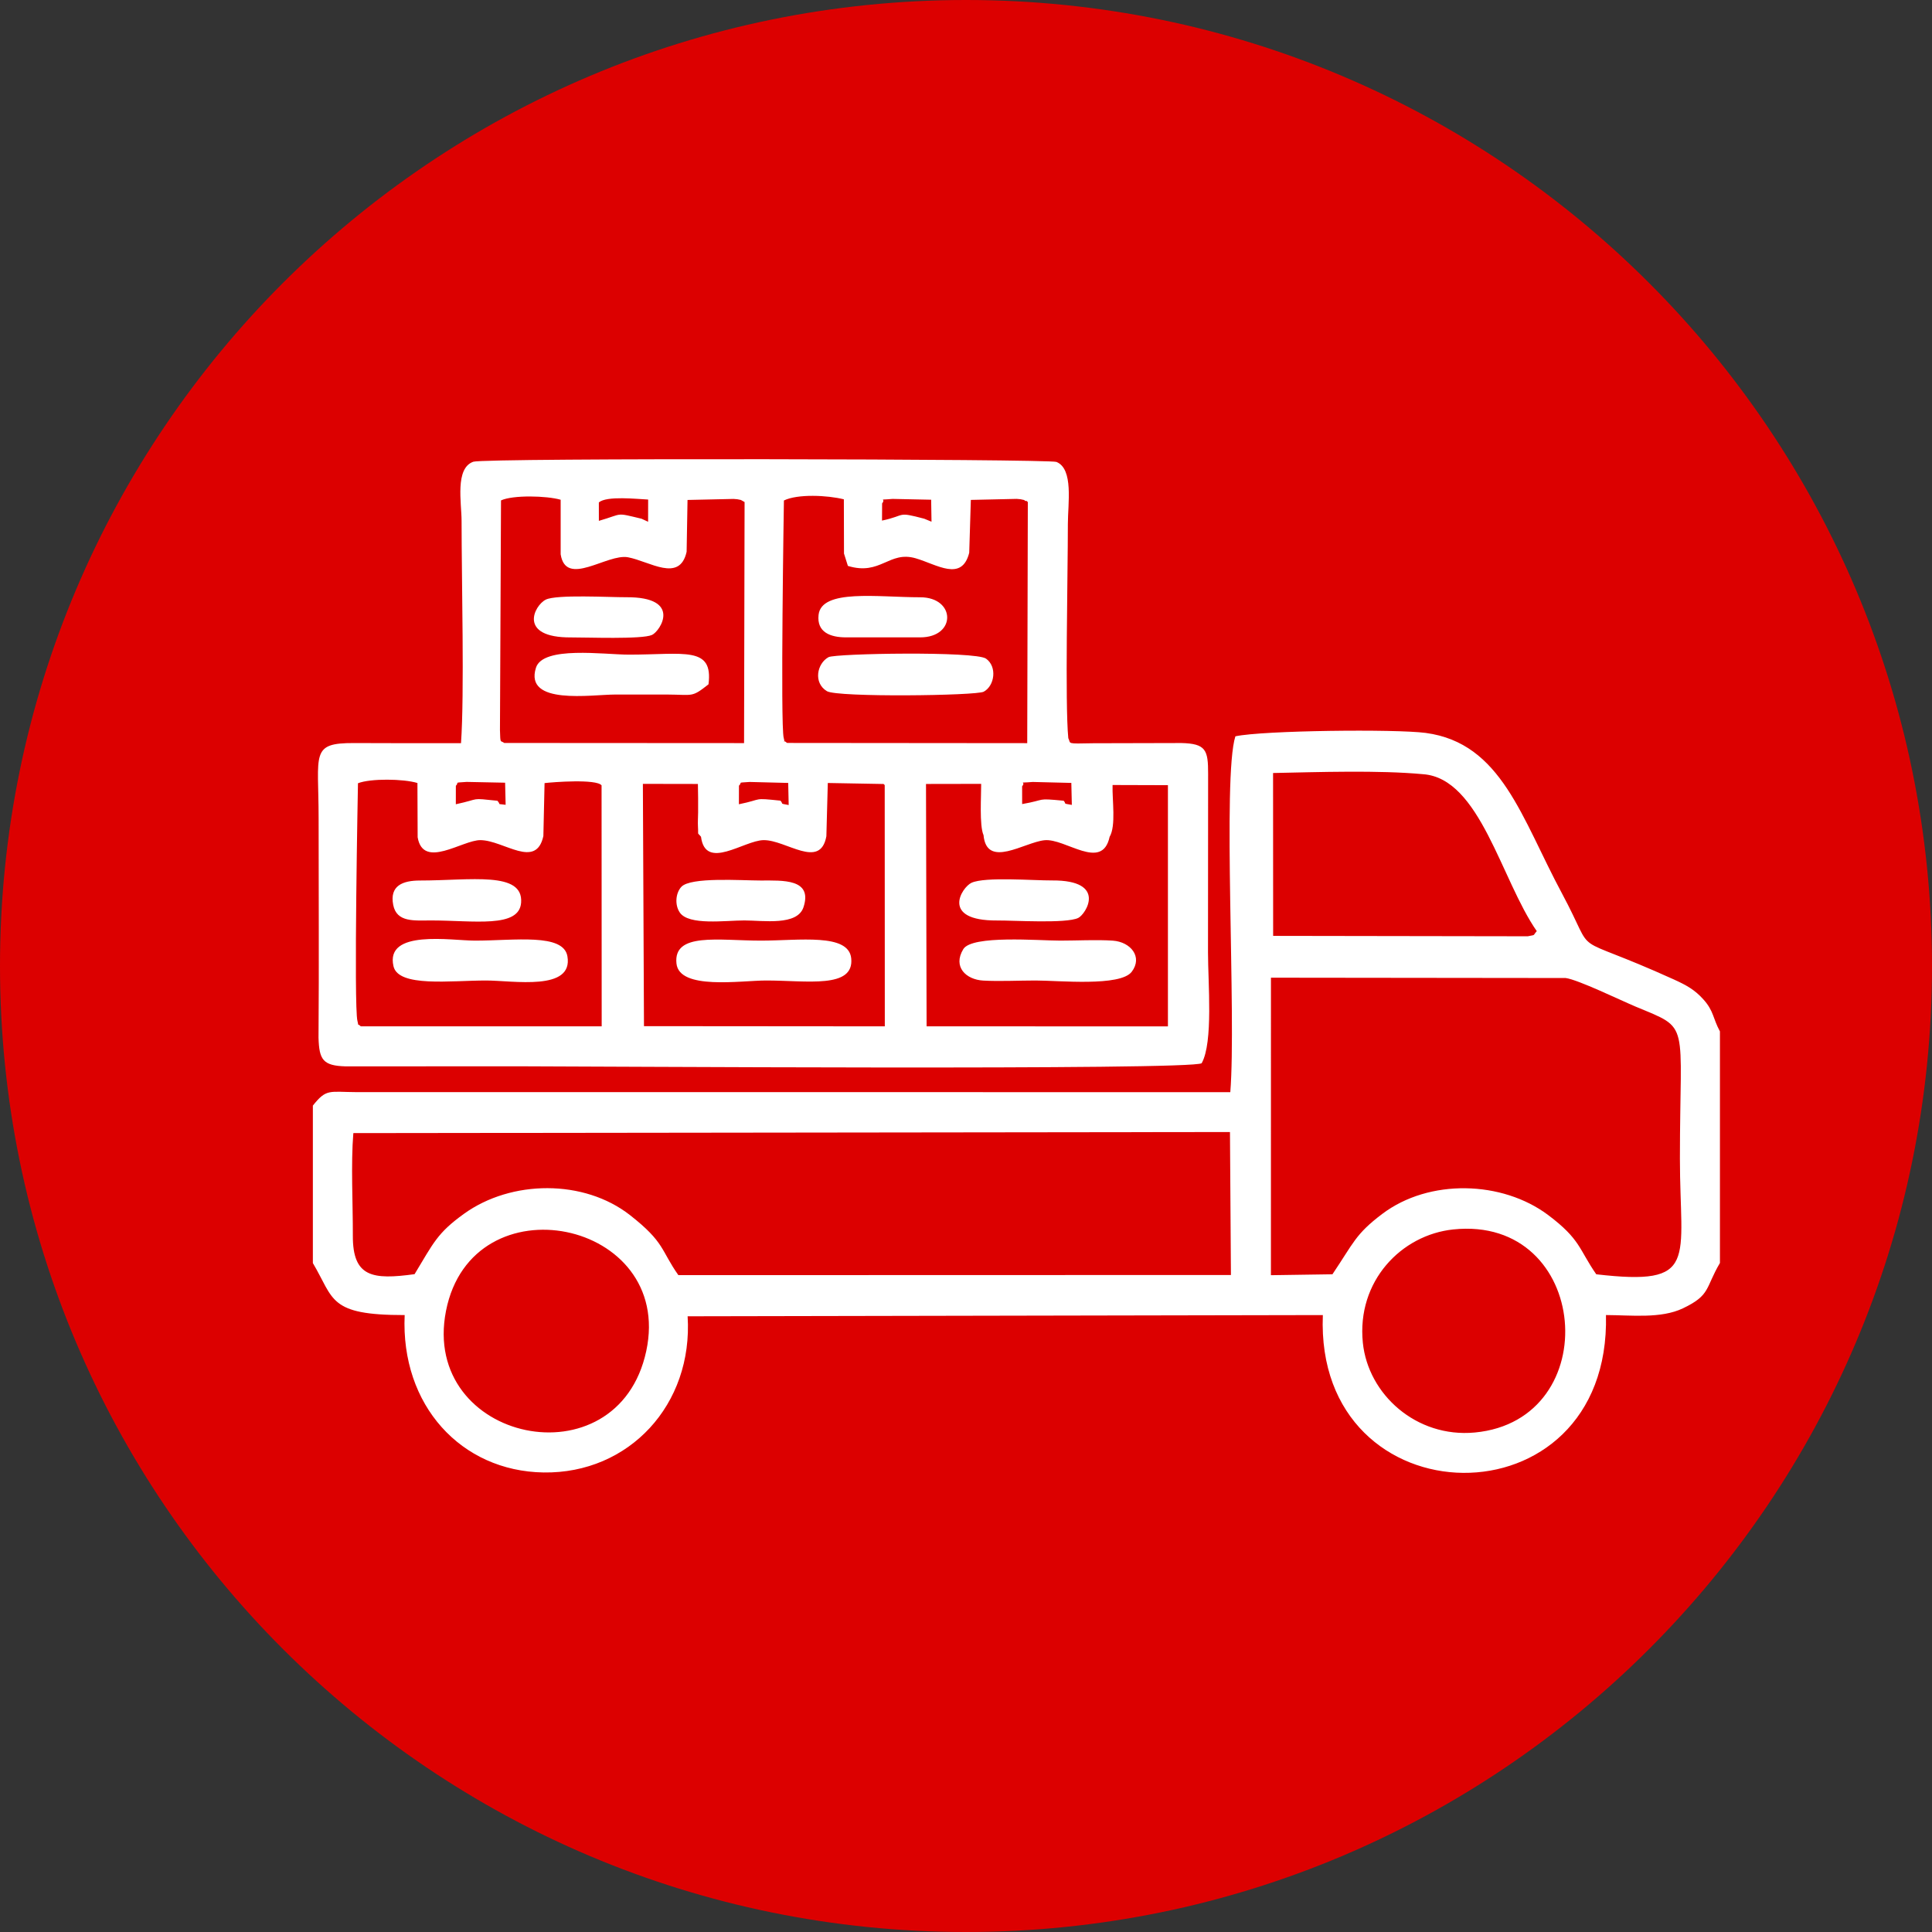 <?xml version="1.0" encoding="UTF-8"?> <svg xmlns="http://www.w3.org/2000/svg" width="81" height="81" viewBox="0 0 81 81" fill="none"><rect x="0" y="0" width="81" height="81" fill="#333333" stroke="none"/> <path fill-rule="evenodd" clip-rule="evenodd" d="M40.5 0C62.868 0 81 18.133 81 40.5C81 62.868 62.868 81 40.5 81C18.133 81 0 62.868 0 40.5C0 18.133 18.133 0 40.5 0Z" fill="#DC0000"></path> <path fill-rule="evenodd" clip-rule="evenodd" d="M27.095 56.641C25.898 62.233 17.622 60.448 18.698 54.963C19.789 49.405 28.273 51.139 27.095 56.641ZM46.521 35.086C46.797 34.619 46.625 33.545 46.645 32.912L48.966 32.919L48.966 43.031L38.848 43.03L38.823 32.868L41.136 32.864C41.141 33.33 41.054 34.614 41.235 35.014C41.368 36.434 42.942 35.315 43.788 35.227C44.666 35.135 46.205 36.542 46.521 35.086ZM26.999 43.022L26.953 32.864L29.26 32.868C29.27 33.271 29.271 33.664 29.269 34.058C29.267 34.224 29.252 34.491 29.262 34.644C29.289 35.064 29.213 34.864 29.39 35.081C29.575 36.523 31.19 35.233 32.015 35.223C32.958 35.212 34.388 36.473 34.646 35.06L34.706 32.827L37.018 32.869C37.032 32.845 37.068 32.9 37.092 32.914L37.096 43.03L26.999 43.022ZM64.43 39.039C64.24 39.251 64.41 39.179 64.051 39.254L53.377 39.237L53.374 32.409C55.286 32.37 57.806 32.285 59.666 32.459C62.057 32.632 62.929 36.881 64.43 39.039ZM35.47 26.722H38.58C40.105 26.722 40.072 25.041 38.58 25.041C36.803 25.041 34.441 24.68 34.319 25.779C34.238 26.505 34.811 26.722 35.47 26.722ZM22.882 25.14C22.397 25.38 21.695 26.741 23.946 26.724C24.578 26.72 26.916 26.812 27.336 26.62C27.68 26.463 28.619 25.023 26.253 25.039C25.555 25.043 23.338 24.915 22.882 25.14ZM40.733 37.01C40.325 37.196 39.412 38.608 41.805 38.592C42.534 38.587 44.683 38.728 45.202 38.487C45.52 38.339 46.443 36.899 44.112 36.913C43.325 36.918 41.304 36.752 40.733 37.01ZM31.898 36.916C31.078 36.916 28.957 36.761 28.566 37.181C28.331 37.434 28.278 37.928 28.5 38.257C28.874 38.81 30.409 38.59 31.206 38.59C32.007 38.59 33.429 38.825 33.688 38.032C34.079 36.833 32.812 36.916 31.898 36.916ZM18.072 38.59C19.87 38.59 21.768 38.924 21.848 37.844C21.946 36.514 19.732 36.916 17.611 36.916C16.881 36.916 16.328 37.132 16.486 37.941C16.632 38.68 17.367 38.59 18.072 38.59ZM34.736 27.552C34.253 27.816 34.089 28.629 34.669 28.978C35.109 29.243 40.933 29.169 41.243 29C41.706 28.748 41.811 27.948 41.34 27.614C40.89 27.294 35.021 27.395 34.736 27.552ZM47.449 40.741C47.92 40.118 47.403 39.49 46.656 39.437C45.992 39.391 45.141 39.436 44.456 39.436C43.541 39.436 40.749 39.195 40.386 39.794C39.933 40.542 40.509 41.071 41.22 41.111C41.9 41.15 42.723 41.108 43.419 41.108C44.382 41.108 46.972 41.373 47.449 40.741ZM26.368 27.446C25.32 27.446 22.762 27.069 22.47 27.996C21.969 29.581 24.796 29.119 25.791 29.119C26.521 29.119 27.251 29.116 27.981 29.119C29.076 29.125 28.987 29.254 29.704 28.691C29.911 27.076 28.69 27.446 26.368 27.446ZM28.361 40.395C28.479 41.52 31.049 41.108 32.128 41.108C33.828 41.108 35.815 41.463 35.688 40.181C35.583 39.114 33.513 39.436 31.898 39.436C30.128 39.436 28.222 39.077 28.361 40.395ZM16.497 40.51C16.703 41.402 18.895 41.108 20.376 41.108C21.513 41.108 24.045 41.569 23.789 40.092C23.62 39.117 21.581 39.436 19.915 39.436C18.914 39.436 16.138 38.953 16.497 40.51ZM17.51 35.102C17.741 36.462 19.386 35.216 20.144 35.223C21.125 35.233 22.475 36.457 22.781 35.052L22.831 32.832C23.19 32.788 25.003 32.652 25.221 32.926L25.226 43.03L15.127 43.029C14.913 42.834 15.071 43.125 14.986 42.804C14.826 42.194 15.008 32.84 15.008 32.838C15.531 32.632 16.916 32.649 17.501 32.828L17.51 35.102ZM42.853 32.966C43.049 32.735 42.584 32.844 43.296 32.784L44.916 32.824L44.937 33.746C44.523 33.673 44.731 33.721 44.594 33.571C43.397 33.456 43.906 33.528 42.854 33.711L42.853 32.966ZM30.981 32.94C31.147 32.78 30.87 32.824 31.429 32.784L33.046 32.825L33.066 33.751C32.66 33.674 32.867 33.73 32.721 33.568C31.521 33.443 32.026 33.505 30.979 33.719L30.981 32.94ZM19.112 32.945C19.273 32.784 18.983 32.824 19.561 32.782L21.177 32.815L21.199 33.742C20.79 33.683 21.03 33.768 20.854 33.572C19.668 33.45 20.194 33.486 19.111 33.719L19.112 32.945ZM35.385 23.208L35.548 23.726C36.923 24.147 37.268 23.08 38.391 23.407C39.285 23.668 40.325 24.402 40.635 23.175L40.703 20.959L42.621 20.916C42.78 20.925 42.786 20.928 42.933 20.962C42.955 20.968 43 21.029 43.015 21.002C43.03 20.977 43.067 21.035 43.092 21.05L43.067 31.157L33 31.148C32.748 30.939 32.951 31.27 32.857 30.934C32.715 30.424 32.865 20.993 32.866 20.983C33.44 20.703 34.689 20.761 35.379 20.934L35.385 23.208ZM23.506 23.238C23.724 24.643 25.456 23.2 26.329 23.364C27.239 23.534 28.495 24.442 28.787 23.133L28.825 20.961L30.754 20.918C30.895 20.925 30.93 20.931 31.062 20.961L31.217 21.049L31.195 31.155L21.141 31.149C20.976 31.024 20.978 31.215 20.961 30.611L21.005 20.98C21.506 20.748 22.916 20.782 23.506 20.952L23.506 23.238ZM36.983 21.105C37.171 20.876 36.739 20.977 37.42 20.917L39.039 20.951L39.054 21.873L38.752 21.748C37.566 21.437 38.017 21.605 36.979 21.826L36.983 21.105ZM25.107 21.067C25.422 20.777 26.734 20.924 27.174 20.944L27.172 21.875L26.897 21.748C25.767 21.479 26.153 21.535 25.108 21.837L25.107 21.067ZM13.354 43.506C13.382 44.426 13.534 44.682 14.493 44.708L21.759 44.705C24.505 44.705 49.998 44.882 50.381 44.575C50.871 43.697 50.646 41.21 50.646 39.935L50.651 32.439C50.653 31.446 50.559 31.177 49.533 31.152L45.837 31.161C44.656 31.185 44.915 31.184 44.789 30.948C44.647 29.502 44.771 24.105 44.771 21.961C44.771 21.122 45.017 19.655 44.29 19.366C43.97 19.241 20.321 19.192 19.845 19.358C19.065 19.63 19.352 21.086 19.352 21.845C19.352 24.379 19.474 29.086 19.328 31.157C17.834 31.163 16.337 31.157 14.843 31.153C13.001 31.146 13.358 31.585 13.358 34.289C13.358 37.358 13.378 40.435 13.354 43.506ZM57.138 56.296C56.874 53.715 58.749 51.773 60.929 51.545C66.677 50.943 67.345 59.544 61.828 60.059C59.379 60.287 57.359 58.46 57.138 56.296ZM55.863 53.425L53.284 53.463L53.285 40.99L65.64 41.004C66.154 41.069 67.941 41.937 68.575 42.203C70.899 43.173 70.431 42.712 70.431 48.575C70.431 52.873 71.246 53.925 66.924 53.425C66.193 52.374 66.272 51.967 64.907 50.941C62.983 49.497 59.919 49.407 57.95 50.895C56.823 51.745 56.751 52.108 55.863 53.425ZM17.381 53.42C15.62 53.661 14.787 53.549 14.793 51.808C14.798 50.464 14.707 48.806 14.814 47.506L51.567 47.461L51.607 53.455L28.441 53.461C27.698 52.407 27.88 52.094 26.416 50.947C24.484 49.432 21.438 49.462 19.457 50.886C18.329 51.697 18.176 52.108 17.381 53.42ZM51.794 30.87C51.242 32.597 51.839 42.58 51.581 45.789L14.961 45.788C13.794 45.783 13.688 45.633 13.117 46.353V52.955C14.017 54.468 13.758 55.139 16.966 55.135C16.793 58.918 19.334 61.683 22.792 61.734C26.369 61.787 29.063 58.895 28.829 55.186L55.461 55.135C55.108 63.844 67.541 64.068 67.331 55.134C68.399 55.139 69.634 55.291 70.554 54.854C71.727 54.296 71.487 54.004 72.109 52.951V43.242C71.808 42.689 71.856 42.388 71.412 41.897C71.058 41.504 70.725 41.313 70.174 41.063C65.564 38.974 67.038 40.344 65.485 37.454C63.791 34.303 62.957 31.153 59.773 30.728C58.516 30.561 52.954 30.621 51.794 30.87Z" fill="white"></path> </svg> 